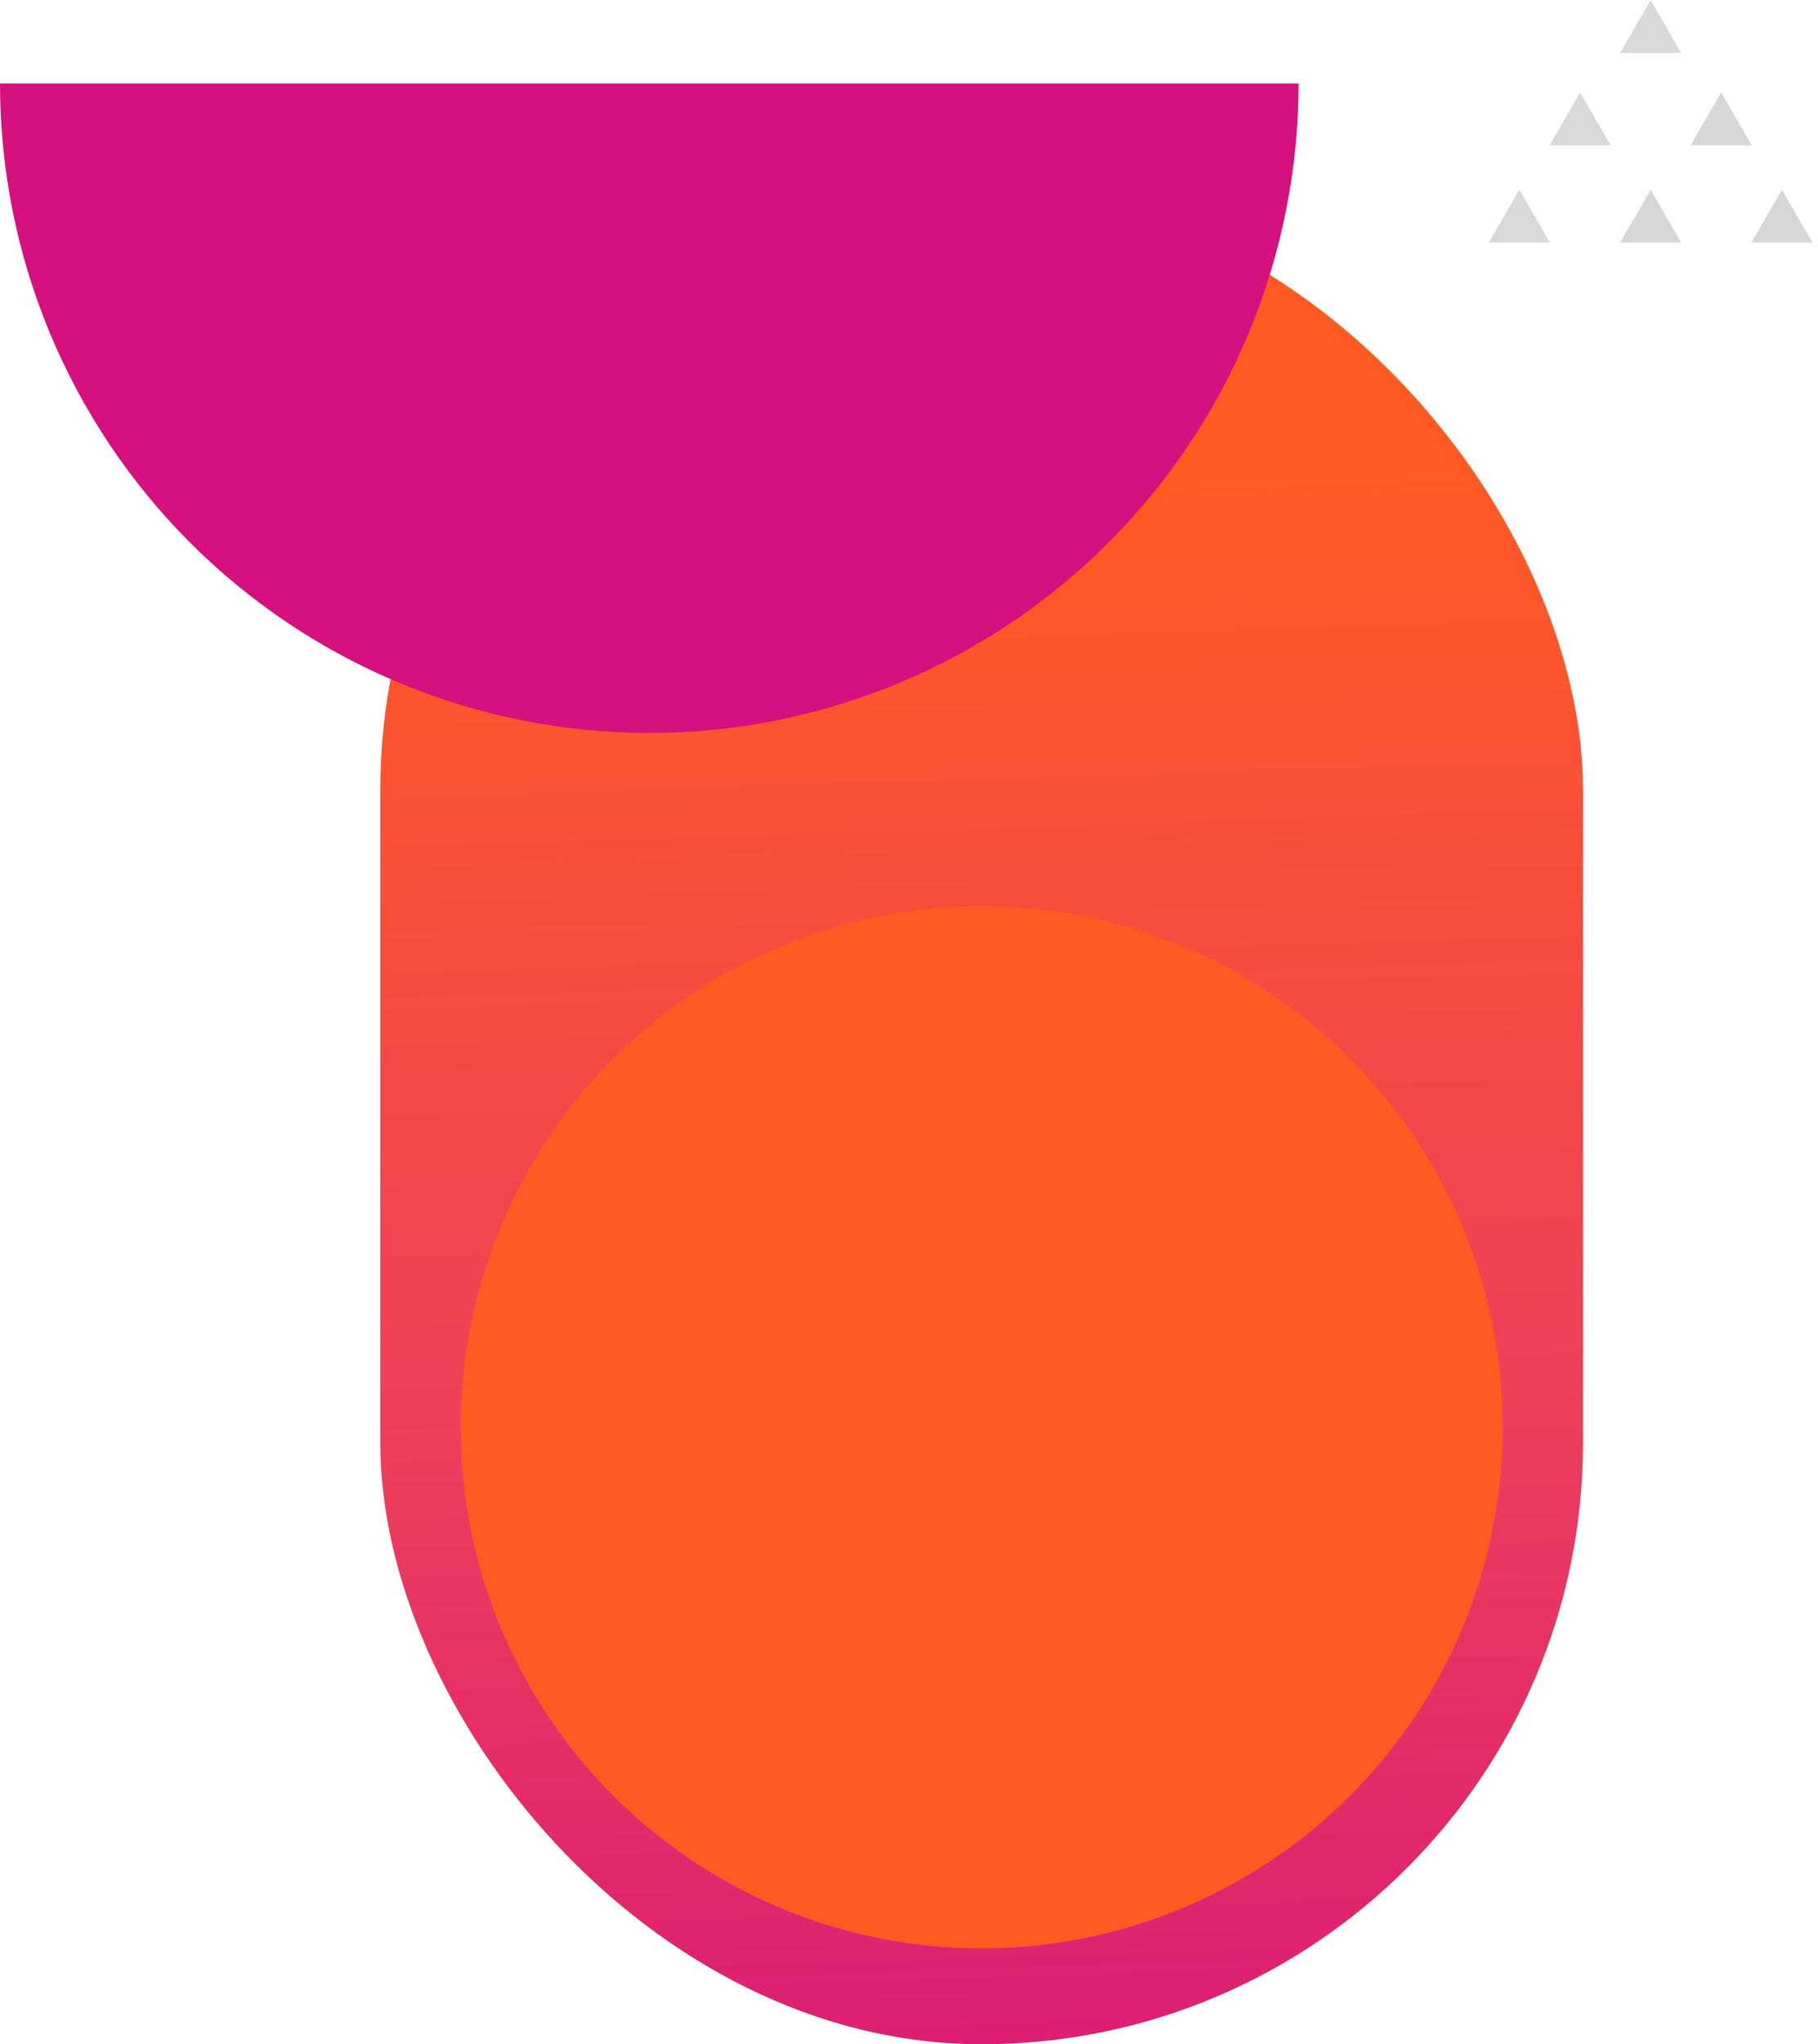 <svg xmlns="http://www.w3.org/2000/svg" width="588" height="661" viewBox="0 0 588 661" fill="none"><rect x="123" y="61" width="389" height="600" rx="194.5" fill="url(#paint0_linear_3368_78429)"></rect><g style="mix-blend-mode:multiply"><path d="M0 27C-2.41091e-06 54.578 5.432 81.885 15.985 107.364C26.539 132.842 42.007 155.992 61.508 175.492C81.008 194.993 104.158 210.461 129.636 221.015C155.115 231.568 182.422 237 210 237C237.578 237 264.885 231.568 290.363 221.015C315.842 210.461 338.992 194.993 358.492 175.492C377.993 155.992 393.461 132.842 404.015 107.364C414.568 81.885 420 54.578 420 27L0 27Z" fill="#D6107E"></path></g><path d="M533.865 0L543.74 17.103H523.99L533.865 0Z" fill="#D9D9D9"></path><path d="M533.865 61.336L543.74 78.439H523.99L533.865 61.336Z" fill="#D7D7D8"></path><path d="M511.062 29.883L520.937 46.986H501.188L511.062 29.883Z" fill="#D9D9D9"></path><path d="M556.672 29.883L566.546 46.986H546.797L556.672 29.883Z" fill="#D7D7D8"></path><path d="M491.402 61.336L501.277 78.439H481.528L491.402 61.336Z" fill="#D9D9D9"></path><path d="M576.328 61.336L586.203 78.439H566.453L576.328 61.336Z" fill="#D7D7D8"></path><g style="mix-blend-mode:color-dodge"><circle cx="317.5" cy="461.5" r="168.5" fill="#FF5A22"></circle></g><defs><linearGradient id="paint0_linear_3368_78429" x1="318" y1="154.39" x2="336.536" y2="746.454" gradientUnits="userSpaceOnUse"><stop stop-color="#FF5A22"></stop><stop offset="0.502" stop-color="#EE405A"></stop><stop offset="1" stop-color="#D6107E"></stop></linearGradient></defs></svg>